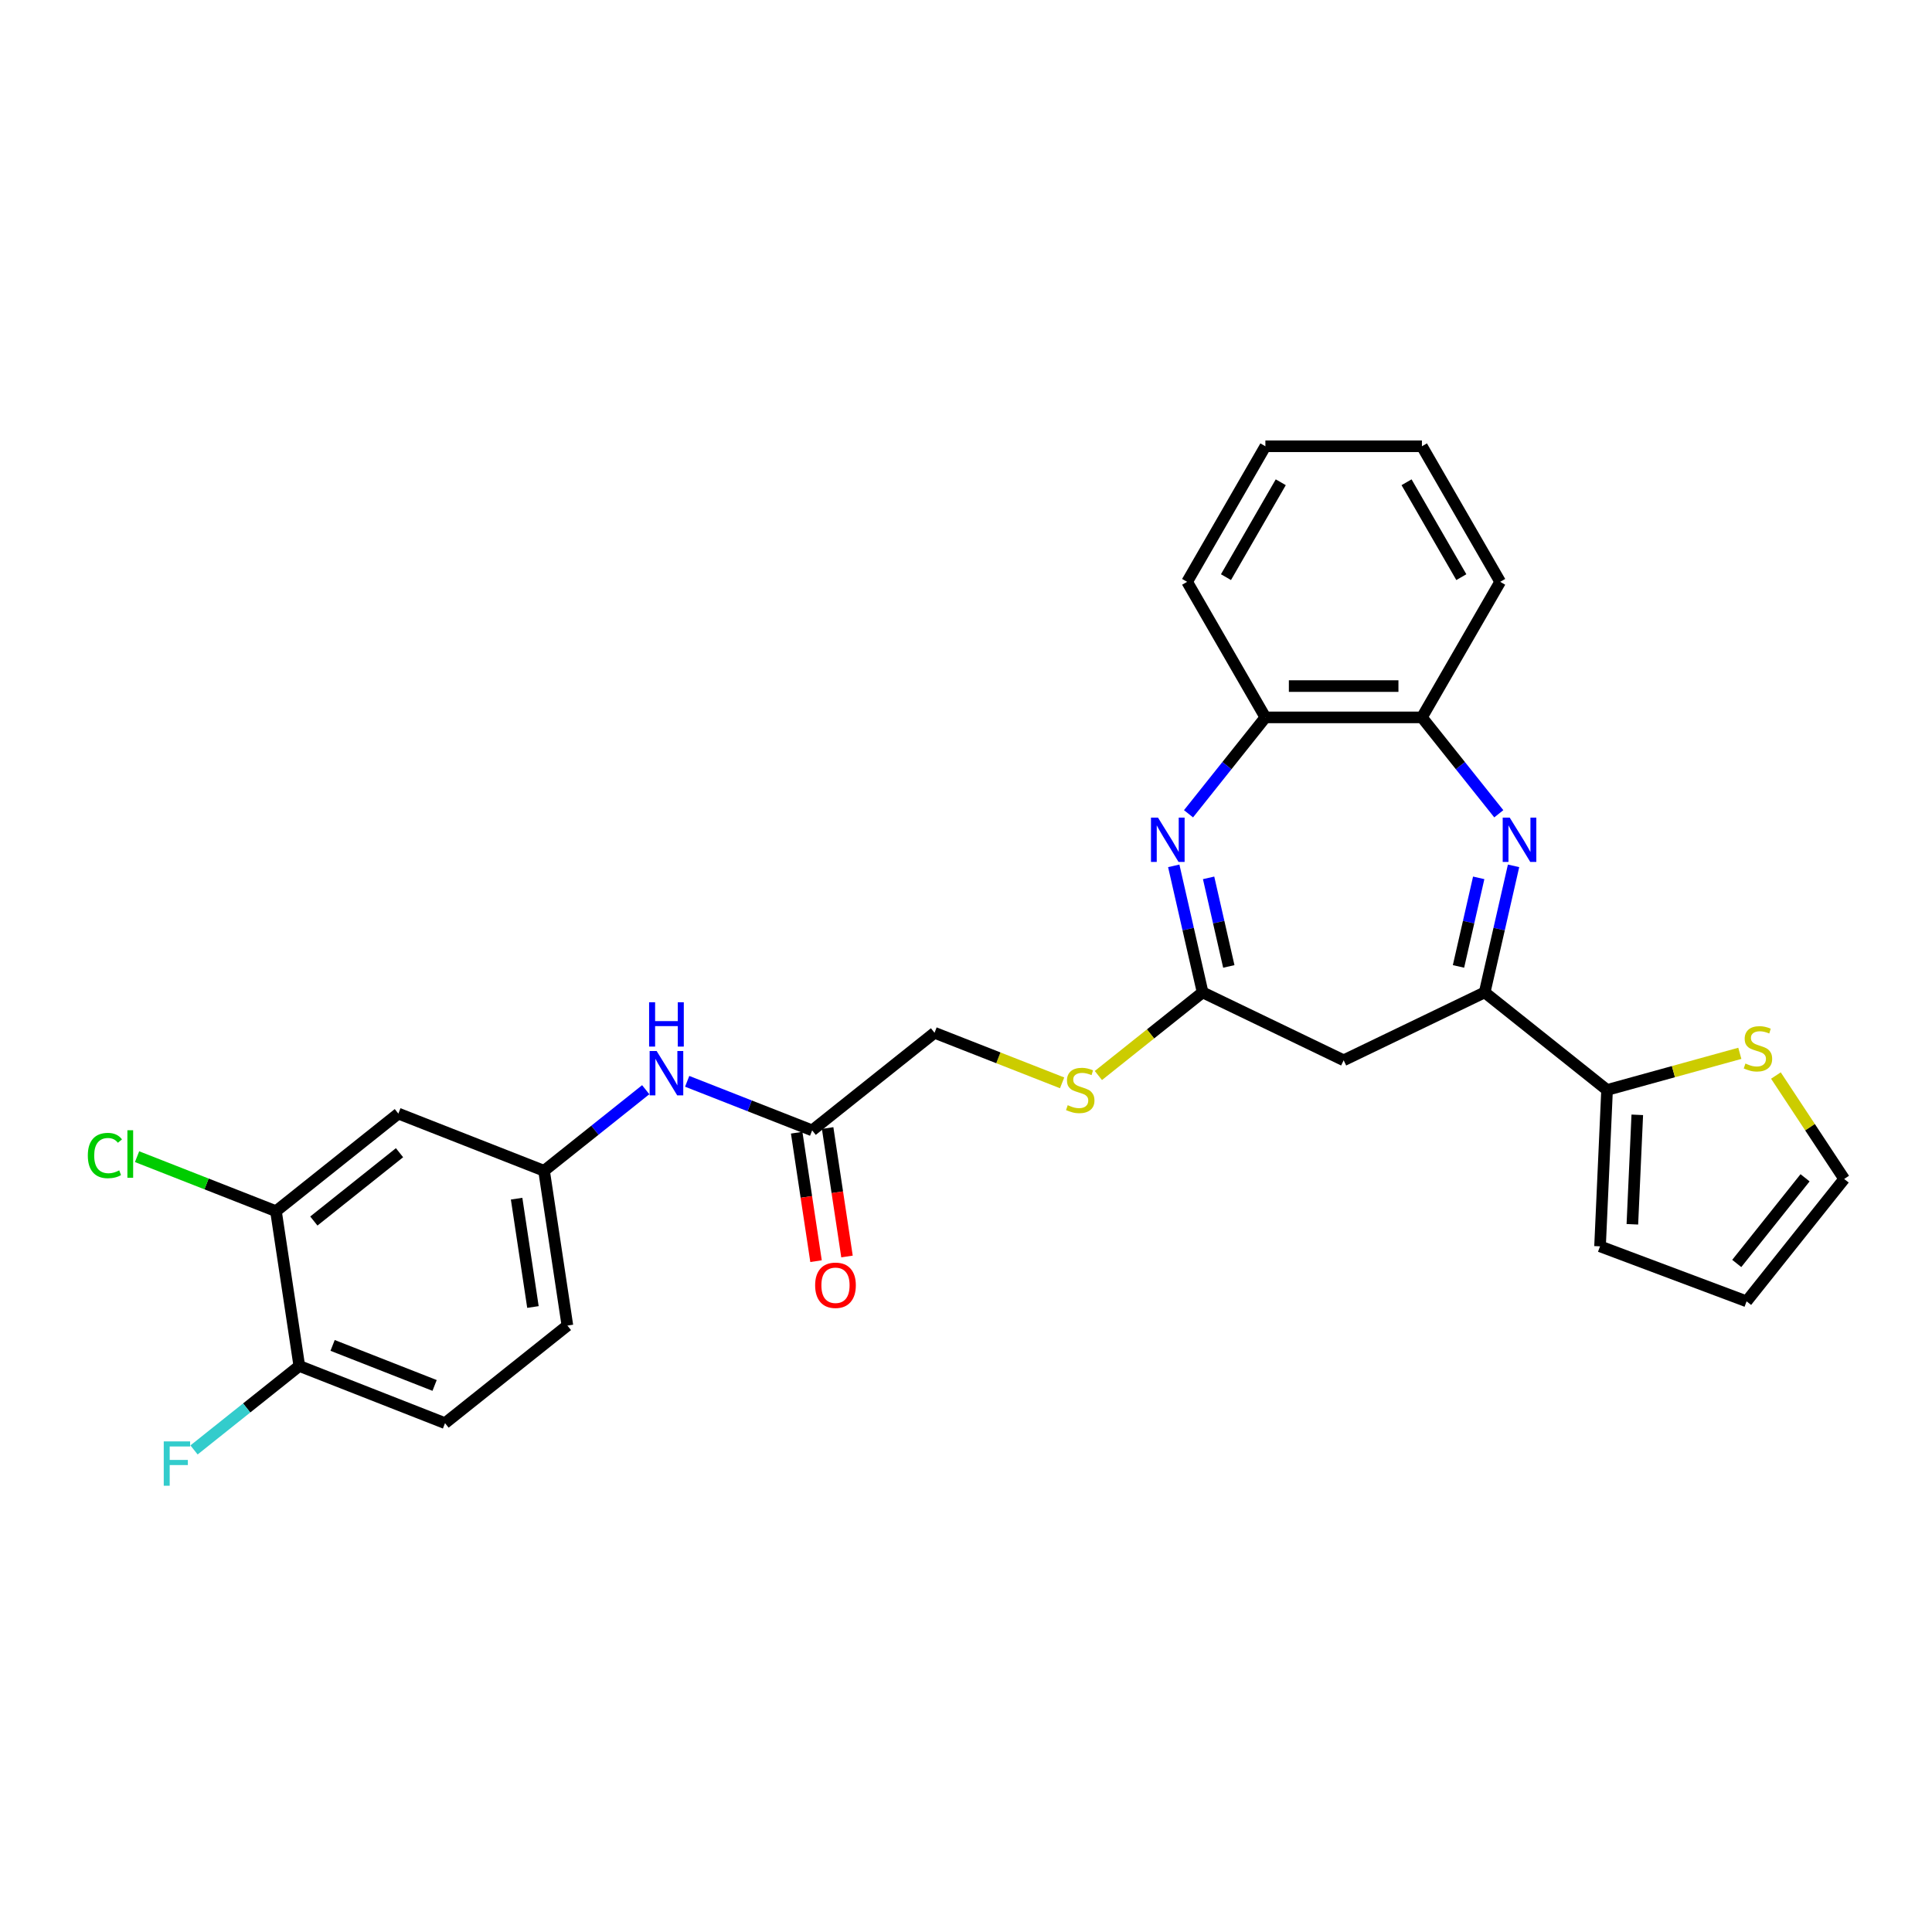 <?xml version='1.0' encoding='iso-8859-1'?>
<svg version='1.1' baseProfile='full'
              xmlns='http://www.w3.org/2000/svg'
                      xmlns:rdkit='http://www.rdkit.org/xml'
                      xmlns:xlink='http://www.w3.org/1999/xlink'
                  xml:space='preserve'
width='1000px' height='1000px' viewBox='0 0 1000 1000'>
<!-- END OF HEADER -->
<rect style='opacity:1.0;fill:#FFFFFF;stroke:none' width='1000' height='1000' x='0' y='0'> </rect>
<path class='bond-0' d='M 783.417,448.16 L 775.943,480.905' style='fill:none;fill-rule:evenodd;stroke:#0000FF;stroke-width:6px;stroke-linecap:butt;stroke-linejoin:miter;stroke-opacity:1' />
<path class='bond-0' d='M 775.943,480.905 L 768.469,513.65' style='fill:none;fill-rule:evenodd;stroke:#000000;stroke-width:6px;stroke-linecap:butt;stroke-linejoin:miter;stroke-opacity:1' />
<path class='bond-0' d='M 765.377,454.377 L 760.145,477.299' style='fill:none;fill-rule:evenodd;stroke:#0000FF;stroke-width:6px;stroke-linecap:butt;stroke-linejoin:miter;stroke-opacity:1' />
<path class='bond-0' d='M 760.145,477.299 L 754.913,500.221' style='fill:none;fill-rule:evenodd;stroke:#000000;stroke-width:6px;stroke-linecap:butt;stroke-linejoin:miter;stroke-opacity:1' />
<path class='bond-5' d='M 775.77,421.211 L 755.876,396.264' style='fill:none;fill-rule:evenodd;stroke:#0000FF;stroke-width:6px;stroke-linecap:butt;stroke-linejoin:miter;stroke-opacity:1' />
<path class='bond-5' d='M 755.876,396.264 L 735.983,371.318' style='fill:none;fill-rule:evenodd;stroke:#000000;stroke-width:6px;stroke-linecap:butt;stroke-linejoin:miter;stroke-opacity:1' />
<path class='bond-3' d='M 768.469,513.65 L 695.473,548.803' style='fill:none;fill-rule:evenodd;stroke:#000000;stroke-width:6px;stroke-linecap:butt;stroke-linejoin:miter;stroke-opacity:1' />
<path class='bond-4' d='M 768.469,513.65 L 831.812,564.165' style='fill:none;fill-rule:evenodd;stroke:#000000;stroke-width:6px;stroke-linecap:butt;stroke-linejoin:miter;stroke-opacity:1' />
<path class='bond-1' d='M 615.175,421.211 L 635.069,396.264' style='fill:none;fill-rule:evenodd;stroke:#0000FF;stroke-width:6px;stroke-linecap:butt;stroke-linejoin:miter;stroke-opacity:1' />
<path class='bond-1' d='M 635.069,396.264 L 654.963,371.318' style='fill:none;fill-rule:evenodd;stroke:#000000;stroke-width:6px;stroke-linecap:butt;stroke-linejoin:miter;stroke-opacity:1' />
<path class='bond-28' d='M 607.529,448.16 L 615.003,480.905' style='fill:none;fill-rule:evenodd;stroke:#0000FF;stroke-width:6px;stroke-linecap:butt;stroke-linejoin:miter;stroke-opacity:1' />
<path class='bond-28' d='M 615.003,480.905 L 622.477,513.65' style='fill:none;fill-rule:evenodd;stroke:#000000;stroke-width:6px;stroke-linecap:butt;stroke-linejoin:miter;stroke-opacity:1' />
<path class='bond-28' d='M 625.569,454.377 L 630.801,477.299' style='fill:none;fill-rule:evenodd;stroke:#0000FF;stroke-width:6px;stroke-linecap:butt;stroke-linejoin:miter;stroke-opacity:1' />
<path class='bond-28' d='M 630.801,477.299 L 636.032,500.221' style='fill:none;fill-rule:evenodd;stroke:#000000;stroke-width:6px;stroke-linecap:butt;stroke-linejoin:miter;stroke-opacity:1' />
<path class='bond-2' d='M 622.477,513.65 L 695.473,548.803' style='fill:none;fill-rule:evenodd;stroke:#000000;stroke-width:6px;stroke-linecap:butt;stroke-linejoin:miter;stroke-opacity:1' />
<path class='bond-12' d='M 622.477,513.65 L 595.496,535.166' style='fill:none;fill-rule:evenodd;stroke:#000000;stroke-width:6px;stroke-linecap:butt;stroke-linejoin:miter;stroke-opacity:1' />
<path class='bond-12' d='M 595.496,535.166 L 568.515,556.683' style='fill:none;fill-rule:evenodd;stroke:#CCCC00;stroke-width:6px;stroke-linecap:butt;stroke-linejoin:miter;stroke-opacity:1' />
<path class='bond-7' d='M 831.812,564.165 L 866.171,554.682' style='fill:none;fill-rule:evenodd;stroke:#000000;stroke-width:6px;stroke-linecap:butt;stroke-linejoin:miter;stroke-opacity:1' />
<path class='bond-7' d='M 866.171,554.682 L 900.53,545.2' style='fill:none;fill-rule:evenodd;stroke:#CCCC00;stroke-width:6px;stroke-linecap:butt;stroke-linejoin:miter;stroke-opacity:1' />
<path class='bond-15' d='M 831.812,564.165 L 828.177,645.103' style='fill:none;fill-rule:evenodd;stroke:#000000;stroke-width:6px;stroke-linecap:butt;stroke-linejoin:miter;stroke-opacity:1' />
<path class='bond-15' d='M 847.455,577.032 L 844.91,633.689' style='fill:none;fill-rule:evenodd;stroke:#000000;stroke-width:6px;stroke-linecap:butt;stroke-linejoin:miter;stroke-opacity:1' />
<path class='bond-6' d='M 735.983,371.318 L 654.963,371.318' style='fill:none;fill-rule:evenodd;stroke:#000000;stroke-width:6px;stroke-linecap:butt;stroke-linejoin:miter;stroke-opacity:1' />
<path class='bond-6' d='M 723.83,355.114 L 667.116,355.114' style='fill:none;fill-rule:evenodd;stroke:#000000;stroke-width:6px;stroke-linecap:butt;stroke-linejoin:miter;stroke-opacity:1' />
<path class='bond-24' d='M 735.983,371.318 L 776.492,301.153' style='fill:none;fill-rule:evenodd;stroke:#000000;stroke-width:6px;stroke-linecap:butt;stroke-linejoin:miter;stroke-opacity:1' />
<path class='bond-25' d='M 654.963,371.318 L 614.453,301.153' style='fill:none;fill-rule:evenodd;stroke:#000000;stroke-width:6px;stroke-linecap:butt;stroke-linejoin:miter;stroke-opacity:1' />
<path class='bond-16' d='M 919.207,556.692 L 936.876,583.459' style='fill:none;fill-rule:evenodd;stroke:#CCCC00;stroke-width:6px;stroke-linecap:butt;stroke-linejoin:miter;stroke-opacity:1' />
<path class='bond-16' d='M 936.876,583.459 L 954.545,610.227' style='fill:none;fill-rule:evenodd;stroke:#000000;stroke-width:6px;stroke-linecap:butt;stroke-linejoin:miter;stroke-opacity:1' />
<path class='bond-8' d='M 142.846,626.91 L 206.189,576.395' style='fill:none;fill-rule:evenodd;stroke:#000000;stroke-width:6px;stroke-linecap:butt;stroke-linejoin:miter;stroke-opacity:1' />
<path class='bond-8' d='M 162.45,632.001 L 206.791,596.641' style='fill:none;fill-rule:evenodd;stroke:#000000;stroke-width:6px;stroke-linecap:butt;stroke-linejoin:miter;stroke-opacity:1' />
<path class='bond-21' d='M 142.846,626.91 L 106.895,612.8' style='fill:none;fill-rule:evenodd;stroke:#000000;stroke-width:6px;stroke-linecap:butt;stroke-linejoin:miter;stroke-opacity:1' />
<path class='bond-21' d='M 106.895,612.8 L 70.943,598.69' style='fill:none;fill-rule:evenodd;stroke:#00CC00;stroke-width:6px;stroke-linecap:butt;stroke-linejoin:miter;stroke-opacity:1' />
<path class='bond-31' d='M 142.846,626.91 L 154.921,707.024' style='fill:none;fill-rule:evenodd;stroke:#000000;stroke-width:6px;stroke-linecap:butt;stroke-linejoin:miter;stroke-opacity:1' />
<path class='bond-9' d='M 206.189,576.395 L 281.608,605.995' style='fill:none;fill-rule:evenodd;stroke:#000000;stroke-width:6px;stroke-linecap:butt;stroke-linejoin:miter;stroke-opacity:1' />
<path class='bond-10' d='M 420.371,585.08 L 483.714,534.565' style='fill:none;fill-rule:evenodd;stroke:#000000;stroke-width:6px;stroke-linecap:butt;stroke-linejoin:miter;stroke-opacity:1' />
<path class='bond-11' d='M 420.371,585.08 L 388.025,572.385' style='fill:none;fill-rule:evenodd;stroke:#000000;stroke-width:6px;stroke-linecap:butt;stroke-linejoin:miter;stroke-opacity:1' />
<path class='bond-11' d='M 388.025,572.385 L 355.679,559.69' style='fill:none;fill-rule:evenodd;stroke:#0000FF;stroke-width:6px;stroke-linecap:butt;stroke-linejoin:miter;stroke-opacity:1' />
<path class='bond-18' d='M 412.359,586.287 L 417.37,619.531' style='fill:none;fill-rule:evenodd;stroke:#000000;stroke-width:6px;stroke-linecap:butt;stroke-linejoin:miter;stroke-opacity:1' />
<path class='bond-18' d='M 417.37,619.531 L 422.381,652.774' style='fill:none;fill-rule:evenodd;stroke:#FF0000;stroke-width:6px;stroke-linecap:butt;stroke-linejoin:miter;stroke-opacity:1' />
<path class='bond-18' d='M 428.382,583.872 L 433.393,617.116' style='fill:none;fill-rule:evenodd;stroke:#000000;stroke-width:6px;stroke-linecap:butt;stroke-linejoin:miter;stroke-opacity:1' />
<path class='bond-18' d='M 433.393,617.116 L 438.404,650.359' style='fill:none;fill-rule:evenodd;stroke:#FF0000;stroke-width:6px;stroke-linecap:butt;stroke-linejoin:miter;stroke-opacity:1' />
<path class='bond-13' d='M 334.225,564.035 L 307.917,585.015' style='fill:none;fill-rule:evenodd;stroke:#0000FF;stroke-width:6px;stroke-linecap:butt;stroke-linejoin:miter;stroke-opacity:1' />
<path class='bond-13' d='M 307.917,585.015 L 281.608,605.995' style='fill:none;fill-rule:evenodd;stroke:#000000;stroke-width:6px;stroke-linecap:butt;stroke-linejoin:miter;stroke-opacity:1' />
<path class='bond-20' d='M 549.751,560.483 L 516.733,547.524' style='fill:none;fill-rule:evenodd;stroke:#CCCC00;stroke-width:6px;stroke-linecap:butt;stroke-linejoin:miter;stroke-opacity:1' />
<path class='bond-20' d='M 516.733,547.524 L 483.714,534.565' style='fill:none;fill-rule:evenodd;stroke:#000000;stroke-width:6px;stroke-linecap:butt;stroke-linejoin:miter;stroke-opacity:1' />
<path class='bond-22' d='M 281.608,605.995 L 293.684,686.109' style='fill:none;fill-rule:evenodd;stroke:#000000;stroke-width:6px;stroke-linecap:butt;stroke-linejoin:miter;stroke-opacity:1' />
<path class='bond-22' d='M 267.397,620.427 L 275.849,676.507' style='fill:none;fill-rule:evenodd;stroke:#000000;stroke-width:6px;stroke-linecap:butt;stroke-linejoin:miter;stroke-opacity:1' />
<path class='bond-14' d='M 154.921,707.024 L 230.34,736.624' style='fill:none;fill-rule:evenodd;stroke:#000000;stroke-width:6px;stroke-linecap:butt;stroke-linejoin:miter;stroke-opacity:1' />
<path class='bond-14' d='M 172.154,696.381 L 224.947,717.1' style='fill:none;fill-rule:evenodd;stroke:#000000;stroke-width:6px;stroke-linecap:butt;stroke-linejoin:miter;stroke-opacity:1' />
<path class='bond-23' d='M 154.921,707.024 L 127.673,728.754' style='fill:none;fill-rule:evenodd;stroke:#000000;stroke-width:6px;stroke-linecap:butt;stroke-linejoin:miter;stroke-opacity:1' />
<path class='bond-23' d='M 127.673,728.754 L 100.425,750.484' style='fill:none;fill-rule:evenodd;stroke:#33CCCC;stroke-width:6px;stroke-linecap:butt;stroke-linejoin:miter;stroke-opacity:1' />
<path class='bond-17' d='M 828.177,645.103 L 904.031,673.571' style='fill:none;fill-rule:evenodd;stroke:#000000;stroke-width:6px;stroke-linecap:butt;stroke-linejoin:miter;stroke-opacity:1' />
<path class='bond-30' d='M 954.545,610.227 L 904.031,673.571' style='fill:none;fill-rule:evenodd;stroke:#000000;stroke-width:6px;stroke-linecap:butt;stroke-linejoin:miter;stroke-opacity:1' />
<path class='bond-30' d='M 934.3,609.626 L 898.939,653.966' style='fill:none;fill-rule:evenodd;stroke:#000000;stroke-width:6px;stroke-linecap:butt;stroke-linejoin:miter;stroke-opacity:1' />
<path class='bond-19' d='M 230.34,736.624 L 293.684,686.109' style='fill:none;fill-rule:evenodd;stroke:#000000;stroke-width:6px;stroke-linecap:butt;stroke-linejoin:miter;stroke-opacity:1' />
<path class='bond-27' d='M 776.492,301.153 L 735.983,230.988' style='fill:none;fill-rule:evenodd;stroke:#000000;stroke-width:6px;stroke-linecap:butt;stroke-linejoin:miter;stroke-opacity:1' />
<path class='bond-27' d='M 756.383,298.731 L 728.026,249.615' style='fill:none;fill-rule:evenodd;stroke:#000000;stroke-width:6px;stroke-linecap:butt;stroke-linejoin:miter;stroke-opacity:1' />
<path class='bond-29' d='M 614.453,301.153 L 654.963,230.988' style='fill:none;fill-rule:evenodd;stroke:#000000;stroke-width:6px;stroke-linecap:butt;stroke-linejoin:miter;stroke-opacity:1' />
<path class='bond-29' d='M 634.563,298.731 L 662.92,249.615' style='fill:none;fill-rule:evenodd;stroke:#000000;stroke-width:6px;stroke-linecap:butt;stroke-linejoin:miter;stroke-opacity:1' />
<path class='bond-26' d='M 654.963,230.988 L 735.983,230.988' style='fill:none;fill-rule:evenodd;stroke:#000000;stroke-width:6px;stroke-linecap:butt;stroke-linejoin:miter;stroke-opacity:1' />
<path  class='atom-0' d='M 781.425 423.189
L 788.944 435.342
Q 789.689 436.541, 790.889 438.713
Q 792.088 440.884, 792.152 441.014
L 792.152 423.189
L 795.199 423.189
L 795.199 446.134
L 792.055 446.134
L 783.986 432.847
Q 783.046 431.291, 782.041 429.509
Q 781.069 427.727, 780.777 427.176
L 780.777 446.134
L 777.796 446.134
L 777.796 423.189
L 781.425 423.189
' fill='#0000FF'/>
<path  class='atom-2' d='M 599.376 423.189
L 606.895 435.342
Q 607.64 436.541, 608.84 438.713
Q 610.039 440.884, 610.103 441.014
L 610.103 423.189
L 613.15 423.189
L 613.15 446.134
L 610.006 446.134
L 601.937 432.847
Q 600.997 431.291, 599.992 429.509
Q 599.02 427.727, 598.728 427.176
L 598.728 446.134
L 595.747 446.134
L 595.747 423.189
L 599.376 423.189
' fill='#0000FF'/>
<path  class='atom-8' d='M 903.431 550.486
Q 903.69 550.583, 904.759 551.037
Q 905.829 551.49, 906.995 551.782
Q 908.194 552.041, 909.361 552.041
Q 911.532 552.041, 912.796 551.004
Q 914.06 549.935, 914.06 548.087
Q 914.06 546.824, 913.412 546.046
Q 912.796 545.268, 911.824 544.847
Q 910.852 544.425, 909.232 543.939
Q 907.19 543.324, 905.958 542.74
Q 904.759 542.157, 903.884 540.925
Q 903.042 539.694, 903.042 537.62
Q 903.042 534.735, 904.986 532.953
Q 906.963 531.171, 910.852 531.171
Q 913.509 531.171, 916.523 532.434
L 915.778 534.93
Q 913.023 533.796, 910.949 533.796
Q 908.713 533.796, 907.481 534.735
Q 906.25 535.643, 906.282 537.231
Q 906.282 538.462, 906.898 539.208
Q 907.546 539.953, 908.454 540.374
Q 909.394 540.796, 910.949 541.282
Q 913.023 541.93, 914.255 542.578
Q 915.486 543.226, 916.361 544.555
Q 917.269 545.851, 917.269 548.087
Q 917.269 551.263, 915.13 552.981
Q 913.023 554.666, 909.491 554.666
Q 907.449 554.666, 905.894 554.213
Q 904.37 553.791, 902.556 553.046
L 903.431 550.486
' fill='#CCCC00'/>
<path  class='atom-12' d='M 339.88 544.008
L 347.399 556.161
Q 348.144 557.36, 349.343 559.531
Q 350.542 561.702, 350.607 561.832
L 350.607 544.008
L 353.653 544.008
L 353.653 566.952
L 350.51 566.952
L 342.44 553.665
Q 341.5 552.11, 340.496 550.327
Q 339.524 548.545, 339.232 547.994
L 339.232 566.952
L 336.25 566.952
L 336.25 544.008
L 339.88 544.008
' fill='#0000FF'/>
<path  class='atom-12' d='M 335.975 518.769
L 339.086 518.769
L 339.086 528.523
L 350.818 528.523
L 350.818 518.769
L 353.929 518.769
L 353.929 541.713
L 350.818 541.713
L 350.818 531.116
L 339.086 531.116
L 339.086 541.713
L 335.975 541.713
L 335.975 518.769
' fill='#0000FF'/>
<path  class='atom-13' d='M 552.652 572.04
Q 552.911 572.137, 553.98 572.591
Q 555.05 573.044, 556.217 573.336
Q 557.416 573.595, 558.582 573.595
Q 560.754 573.595, 562.018 572.558
Q 563.281 571.489, 563.281 569.642
Q 563.281 568.378, 562.633 567.6
Q 562.018 566.822, 561.045 566.401
Q 560.073 565.98, 558.453 565.493
Q 556.411 564.878, 555.179 564.294
Q 553.98 563.711, 553.105 562.479
Q 552.263 561.248, 552.263 559.174
Q 552.263 556.29, 554.207 554.507
Q 556.184 552.725, 560.073 552.725
Q 562.73 552.725, 565.744 553.989
L 564.999 556.484
Q 562.244 555.35, 560.17 555.35
Q 557.934 555.35, 556.703 556.29
Q 555.471 557.197, 555.504 558.785
Q 555.504 560.016, 556.119 560.762
Q 556.767 561.507, 557.675 561.929
Q 558.615 562.35, 560.17 562.836
Q 562.244 563.484, 563.476 564.132
Q 564.707 564.78, 565.582 566.109
Q 566.49 567.405, 566.49 569.642
Q 566.49 572.818, 564.351 574.535
Q 562.244 576.22, 558.712 576.22
Q 556.67 576.22, 555.115 575.767
Q 553.591 575.345, 551.777 574.6
L 552.652 572.04
' fill='#CCCC00'/>
<path  class='atom-19' d='M 421.914 665.259
Q 421.914 659.75, 424.636 656.671
Q 427.358 653.592, 432.446 653.592
Q 437.534 653.592, 440.256 656.671
Q 442.979 659.75, 442.979 665.259
Q 442.979 670.833, 440.224 674.009
Q 437.469 677.153, 432.446 677.153
Q 427.39 677.153, 424.636 674.009
Q 421.914 670.866, 421.914 665.259
M 432.446 674.56
Q 435.946 674.56, 437.826 672.227
Q 439.738 669.861, 439.738 665.259
Q 439.738 660.754, 437.826 658.486
Q 435.946 656.185, 432.446 656.185
Q 428.946 656.185, 427.034 658.453
Q 425.154 660.722, 425.154 665.259
Q 425.154 669.893, 427.034 672.227
Q 428.946 674.56, 432.446 674.56
' fill='#FF0000'/>
<path  class='atom-22' d='M 45.455 598.104
Q 45.455 592.4, 48.112 589.419
Q 50.802 586.405, 55.89 586.405
Q 60.621 586.405, 63.149 589.743
L 61.01 591.493
Q 59.163 589.062, 55.89 589.062
Q 52.422 589.062, 50.575 591.396
Q 48.76 593.697, 48.76 598.104
Q 48.76 602.641, 50.64 604.975
Q 52.552 607.308, 56.246 607.308
Q 58.774 607.308, 61.723 605.785
L 62.631 608.215
Q 61.432 608.993, 59.617 609.447
Q 57.802 609.901, 55.793 609.901
Q 50.802 609.901, 48.112 606.854
Q 45.455 603.808, 45.455 598.104
' fill='#00CC00'/>
<path  class='atom-22' d='M 65.936 585.011
L 68.918 585.011
L 68.918 609.609
L 65.936 609.609
L 65.936 585.011
' fill='#00CC00'/>
<path  class='atom-24' d='M 84.756 746.067
L 98.4 746.067
L 98.4 748.692
L 87.835 748.692
L 87.835 755.66
L 97.233 755.66
L 97.233 758.317
L 87.835 758.317
L 87.835 769.012
L 84.756 769.012
L 84.756 746.067
' fill='#33CCCC'/>
</svg>
